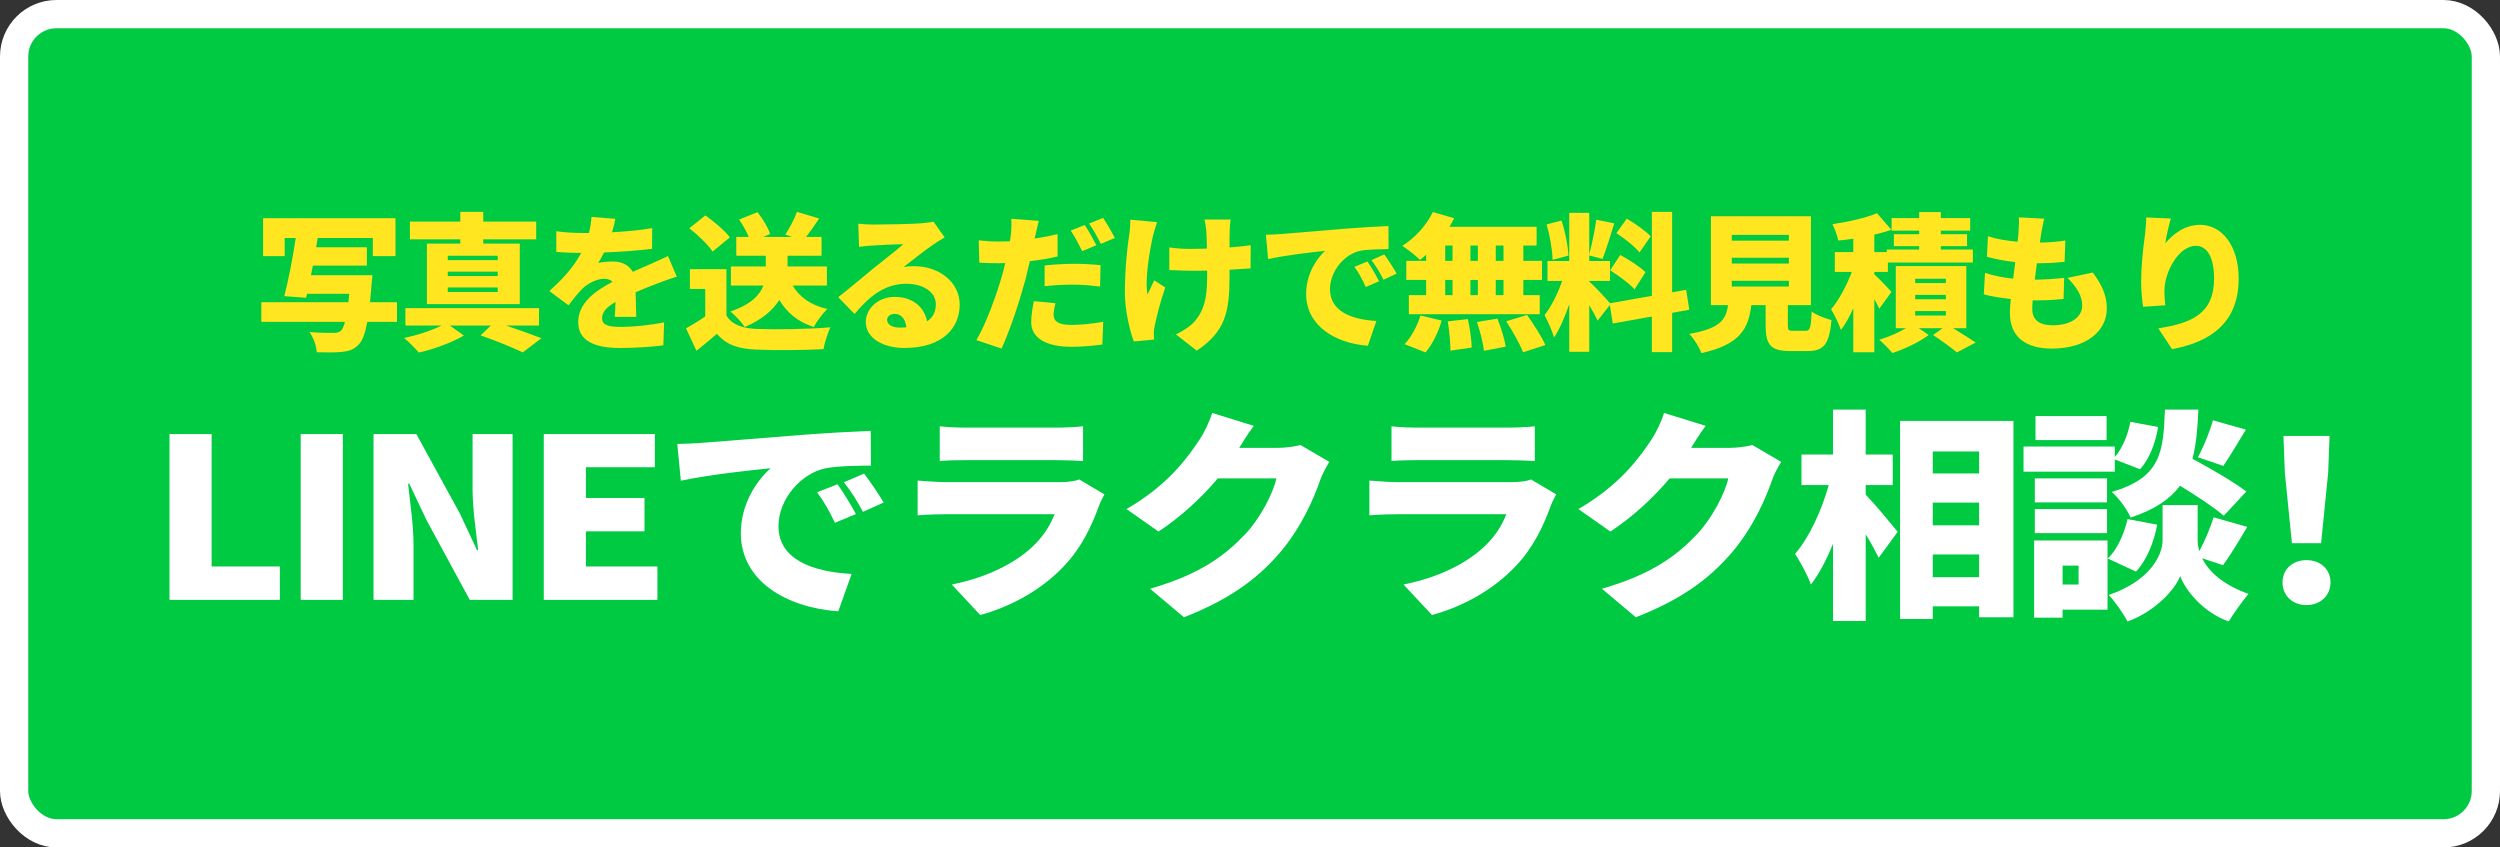 <svg width="177" height="60" viewBox="0 0 177 60" fill="none" xmlns="http://www.w3.org/2000/svg">
<rect x="0" y="0" width="177" height="60" fill="#333333" stroke="none"/>
<rect x="1" y="1" width="175" height="58" rx="3" fill="#00CA42"/>
<rect x="1" y="1" width="175" height="58" rx="3" stroke="white" stroke-width="2"/>
<path d="M153.694 15.47C153.589 15.835 153.367 16.724 153.304 17.226C153.853 16.567 154.676 15.919 155.774 15.919C157.283 15.919 158.497 17.361 158.497 19.723C158.497 22.712 156.682 24.186 153.779 24.719L152.808 23.245C155.183 22.88 156.756 22.2 156.756 19.723C156.756 18.135 156.217 17.403 155.468 17.403C154.264 17.403 153.24 19.232 153.24 20.612C153.24 20.831 153.251 21.155 153.304 21.615L151.731 21.72C151.668 21.312 151.594 20.643 151.594 19.932C151.594 18.96 151.699 17.811 151.868 16.598C151.921 16.159 151.953 15.679 151.953 15.396L153.694 15.47Z" fill="#FFE621"/>
<path d="M144.728 15.483C144.623 15.922 144.57 16.235 144.517 16.528C144.496 16.664 144.464 16.883 144.422 17.176C145.14 17.165 145.805 17.103 146.227 17.029L146.174 18.535C145.594 18.597 145.055 18.639 144.211 18.639C144.158 19.015 144.116 19.412 144.063 19.799H144.074C144.675 19.799 145.488 19.747 146.143 19.674L146.1 21.168C145.583 21.221 144.982 21.262 144.348 21.262H143.915C143.894 21.503 143.884 21.712 143.884 21.869C143.884 22.652 144.39 23.029 145.33 23.029C146.734 23.029 147.42 22.37 147.42 21.639C147.42 20.928 147.019 20.311 146.375 19.674L148.169 19.297C148.856 20.217 149.162 20.959 149.162 21.848C149.162 23.436 147.716 24.68 145.277 24.68C143.483 24.68 142.3 23.917 142.3 22.14C142.3 21.91 142.321 21.565 142.364 21.168C141.625 21.095 140.981 20.98 140.453 20.844L140.538 19.318C141.203 19.538 141.878 19.663 142.533 19.726C142.575 19.339 142.628 18.942 142.68 18.555C141.973 18.482 141.266 18.346 140.675 18.179L140.749 16.726C141.34 16.925 142.089 17.05 142.849 17.113C142.881 16.862 142.902 16.622 142.913 16.423C142.955 15.869 142.955 15.65 142.934 15.389L144.728 15.483Z" fill="#FFE621"/>
<path d="M133.916 20.666L133.05 21.857C132.966 21.669 132.839 21.429 132.702 21.178V24.941H131.213V21.826C130.95 22.411 130.654 22.955 130.337 23.362C130.2 22.923 129.873 22.286 129.641 21.899C130.2 21.241 130.749 20.196 131.108 19.255H129.905V17.844H131.213V16.903C130.844 16.956 130.485 16.997 130.147 17.029C130.095 16.705 129.894 16.182 129.736 15.869C130.865 15.712 132.09 15.43 132.892 15.095L133.905 16.266C133.536 16.402 133.124 16.517 132.702 16.611V17.844H133.588V17.666H135.879V17.426H134.085V16.579H135.879V16.329H133.926V15.44H135.879V15.012H137.41V15.44H139.489V16.329H137.41V16.579H139.267V17.426H137.41V17.666H139.679V18.586H133.662V19.255H132.702V19.422C133.05 19.736 133.747 20.467 133.916 20.666ZM135.594 22.025V22.338H137.769V22.025H135.594ZM135.594 20.875V21.189H137.769V20.875H135.594ZM135.594 19.736V20.039H137.769V19.736H135.594ZM139.215 23.237H138.275C138.856 23.592 139.489 23.989 139.88 24.251L138.55 24.951C138.17 24.637 137.452 24.104 136.861 23.718L137.536 23.237H135.847L136.555 23.718C135.9 24.209 134.834 24.721 133.979 24.993C133.757 24.721 133.346 24.313 133.05 24.052C133.683 23.875 134.401 23.55 134.94 23.237H134.222V18.837H139.215V23.237Z" fill="#FFE621"/>
<path d="M122.61 19.88V20.287H126.653V19.88H122.61ZM122.61 18.249V18.657H126.653V18.249H122.61ZM122.61 16.629V17.037H126.653V16.629H122.61ZM126.98 23.423H127.825C128.152 23.423 128.215 23.245 128.268 22.054C128.574 22.305 129.26 22.555 129.672 22.66C129.513 24.395 129.112 24.855 127.972 24.855H126.748C125.344 24.855 125.006 24.395 125.006 23.026V21.604H123.993C123.792 23.266 123.201 24.395 120.457 25.001C120.319 24.593 119.918 23.966 119.602 23.642C121.787 23.256 122.198 22.639 122.346 21.604H121.132V15.312H128.215V21.604H126.579V23.015C126.579 23.381 126.632 23.423 126.98 23.423Z" fill="#FFE621"/>
<path d="M116.867 16.735L116.076 17.874C115.759 17.466 115.02 16.892 114.439 16.505L115.178 15.481C115.759 15.826 116.519 16.348 116.867 16.735ZM113.996 19.139L114.714 18.052C115.316 18.376 116.118 18.888 116.498 19.275L115.727 20.487C115.379 20.09 114.598 19.515 113.996 19.139ZM111.051 18.094L109.922 18.397C109.911 17.717 109.732 16.672 109.499 15.888L110.555 15.617C110.819 16.401 111.009 17.414 111.051 18.094ZM119.601 21.929L118.387 22.149V24.929H116.952V22.41L114.186 22.901L113.975 21.595L113.109 22.703C112.972 22.4 112.751 22.002 112.518 21.605V24.908H111.104V21.532C110.798 22.431 110.428 23.288 110.027 23.894C109.9 23.424 109.573 22.734 109.352 22.305C109.837 21.72 110.302 20.738 110.608 19.891H109.563V18.48H111.104V15.073H112.518V18C112.708 17.31 112.919 16.285 113.014 15.554L114.292 15.815C114.017 16.693 113.711 17.697 113.458 18.334L112.518 18.083V18.48H113.986V19.891H112.518V19.933C112.835 20.194 113.711 21.145 113.986 21.469L116.952 20.947V15H118.387V20.696L119.38 20.518L119.601 21.929Z" fill="#FFE621"/>
<path d="M106.449 18.471V17.384H105.9V18.471H106.449ZM106.449 20.896V19.819H105.9V20.896H106.449ZM102.321 19.819V20.896H102.839V19.819H102.321ZM104.633 19.819H104.105V20.896H104.633V19.819ZM104.105 18.471H104.633V17.384H104.105V18.471ZM102.321 17.384V18.471H102.839V17.384H102.321ZM100.97 18.471V18.032C100.822 18.168 100.685 18.293 100.537 18.398C100.252 18.116 99.64 17.635 99.281 17.405C100.168 16.862 101.002 15.942 101.445 15.012L102.955 15.451C102.849 15.66 102.744 15.858 102.617 16.057H108.792V17.384H107.853V18.471H109.172V19.819H107.853V20.896H109.014V22.244H99.746V20.896H100.97V19.819H99.566V18.471H100.97ZM100.928 24.951L99.44 24.366C99.883 23.927 100.337 23.101 100.569 22.338L102.068 22.694C101.846 23.509 101.414 24.376 100.928 24.951ZM102.501 22.756L103.926 22.589C104.063 23.237 104.19 24.084 104.2 24.606L102.691 24.826C102.691 24.303 102.617 23.425 102.501 22.756ZM104.57 22.798L106.016 22.558C106.269 23.185 106.523 24.01 106.607 24.543L105.066 24.836C105.013 24.313 104.791 23.456 104.57 22.798ZM106.639 22.746L108.116 22.296C108.57 22.944 109.151 23.833 109.415 24.428L107.831 24.941C107.62 24.366 107.082 23.436 106.639 22.746Z" fill="#FFE621"/>
<path d="M89.625 16.62C90.047 16.61 90.512 16.589 90.712 16.568C91.704 16.485 93.298 16.359 95.23 16.192C96.286 16.108 97.531 16.035 98.302 16.004L98.312 17.634C97.763 17.645 96.866 17.645 96.286 17.76C95.146 18.011 94.164 19.233 94.164 20.477C94.164 22.013 95.621 22.62 97.447 22.724L96.845 24.48C94.491 24.302 92.475 23.038 92.475 20.811C92.475 19.38 93.246 18.272 93.816 17.76C92.908 17.854 91.05 18.063 89.783 18.345L89.625 16.62ZM96.814 18.512C97.077 18.899 97.447 19.526 97.637 19.913L96.697 20.32C96.412 19.714 96.233 19.369 95.895 18.889L96.814 18.512ZM98.006 18.011C98.281 18.387 98.671 18.993 98.882 19.369L97.954 19.808C97.647 19.212 97.447 18.889 97.099 18.418L98.006 18.011Z" fill="#FFE621"/>
<path d="M87.125 15.543C87.082 15.804 87.072 16.076 87.061 16.316C87.051 16.525 87.051 16.996 87.051 17.518C87.621 17.477 88.149 17.424 88.55 17.361L88.539 19.002C88.138 19.034 87.621 19.065 87.051 19.096V19.577C87.051 22.075 86.755 23.486 84.728 24.824L83.251 23.674C83.705 23.476 84.285 23.099 84.602 22.733C85.225 21.981 85.467 21.187 85.467 19.567V19.159C85.098 19.17 84.728 19.17 84.37 19.17C83.937 19.17 83.346 19.138 82.786 19.117V17.518C83.335 17.591 83.768 17.623 84.327 17.623C84.686 17.623 85.066 17.612 85.446 17.602C85.446 17.079 85.425 16.599 85.404 16.316C85.383 16.055 85.32 15.71 85.277 15.543H87.125ZM81.921 15.731C81.815 16.024 81.689 16.452 81.636 16.682C81.414 17.644 81.034 19.786 81.245 20.842C81.382 20.591 81.562 20.152 81.72 19.849L82.501 20.351C82.153 21.343 81.9 22.389 81.762 23.026C81.72 23.193 81.688 23.444 81.688 23.559C81.688 23.674 81.699 23.873 81.71 24.04L80.274 24.176C80.031 23.549 79.641 22.033 79.641 20.748C79.641 19.023 79.82 17.414 79.957 16.567C80.01 16.254 80.021 15.857 80.031 15.553L81.921 15.731Z" fill="#FFE621"/>
<path d="M74.73 21.469C74.656 21.74 74.593 22.085 74.593 22.294C74.593 22.733 74.92 23.005 75.849 23.005C76.556 23.005 77.295 22.921 78.108 22.785L78.045 24.395C77.432 24.468 76.725 24.552 75.838 24.552C73.991 24.552 73.01 23.883 73.01 22.817C73.01 22.284 73.115 21.72 73.2 21.322L74.73 21.469ZM73.548 15.637C73.463 15.961 73.347 16.473 73.294 16.713C73.284 16.765 73.273 16.828 73.252 16.891C73.801 16.807 74.34 16.703 74.878 16.577V18.155C74.276 18.302 73.59 18.417 72.915 18.49C72.809 18.939 72.703 19.389 72.598 19.807C72.207 21.26 71.511 23.381 70.909 24.677L69.125 24.081C69.758 23.047 70.592 20.821 70.983 19.368C71.046 19.128 71.12 18.877 71.173 18.626C70.993 18.636 70.814 18.636 70.645 18.636C70.096 18.636 69.695 18.615 69.336 18.595L69.294 17.016C69.864 17.079 70.191 17.1 70.656 17.1C70.941 17.1 71.215 17.09 71.5 17.079C71.532 16.922 71.553 16.786 71.563 16.661C71.616 16.222 71.627 15.752 71.595 15.49L73.548 15.637ZM73.96 18.793C74.572 18.73 75.353 18.678 76.05 18.678C76.641 18.678 77.274 18.709 77.918 18.772L77.886 20.288C77.359 20.225 76.704 20.152 76.05 20.152C75.279 20.152 74.635 20.183 73.96 20.267V18.793ZM76.799 15.929C77.063 16.316 77.432 16.995 77.622 17.361L76.62 17.779C76.398 17.351 76.092 16.734 75.807 16.327L76.799 15.929ZM78.097 15.428C78.372 15.825 78.752 16.494 78.931 16.849L77.939 17.267C77.728 16.839 77.39 16.222 77.105 15.825L78.097 15.428Z" fill="#FFE621"/>
<path d="M62.806 22.64C62.806 22.964 63.154 23.194 63.693 23.194C63.862 23.194 64.02 23.183 64.168 23.173C64.115 22.598 63.798 22.222 63.355 22.222C63.007 22.222 62.806 22.431 62.806 22.64ZM60.769 15.836C61.096 15.878 61.497 15.899 61.846 15.899C62.416 15.899 64.527 15.867 65.149 15.815C65.656 15.773 65.952 15.731 66.089 15.69L66.881 16.808C66.606 16.975 66.332 17.132 66.068 17.32C65.477 17.717 64.548 18.47 63.967 18.909C64.242 18.856 64.453 18.846 64.706 18.846C66.522 18.846 67.947 19.995 67.947 21.574C67.947 23.204 66.754 24.636 64.02 24.636C62.532 24.636 61.297 23.946 61.297 22.796C61.297 21.877 62.141 21.02 63.344 21.02C64.632 21.02 65.456 21.762 65.635 22.755C66.057 22.472 66.258 22.065 66.258 21.553C66.258 20.654 65.329 20.09 64.168 20.09C62.627 20.09 61.518 21.009 60.505 22.232L59.344 21.041C60.019 20.518 61.254 19.483 61.877 18.971C62.468 18.49 63.45 17.738 63.957 17.288C63.429 17.299 62.342 17.341 61.772 17.383C61.455 17.404 61.075 17.435 60.822 17.477L60.769 15.836Z" fill="#FFE621"/>
<path d="M58.545 20.215H56.118C56.593 21.02 57.406 21.616 58.577 21.877C58.25 22.18 57.817 22.765 57.617 23.152C56.498 22.797 55.727 22.149 55.178 21.239C54.724 21.95 53.964 22.63 52.729 23.152C52.529 22.838 52.054 22.326 51.705 22.055C53.173 21.564 53.795 20.884 54.049 20.215H51.748V18.867H54.218V18.104H52.128V16.777H53.014C52.845 16.38 52.592 15.92 52.328 15.543L53.627 15.021C53.996 15.481 54.386 16.118 54.524 16.568L54.028 16.777H56.086L55.6 16.61C55.896 16.16 56.244 15.502 56.424 15L57.997 15.47C57.68 15.951 57.353 16.411 57.068 16.777H58.166V18.104H55.759V18.867H58.545V20.215ZM51.674 16.808L50.449 17.811C50.143 17.331 49.404 16.63 48.803 16.16L49.943 15.251C50.544 15.679 51.315 16.327 51.674 16.808ZM51.431 19.055V22.337C51.822 22.985 52.539 23.246 53.574 23.288C54.862 23.34 57.268 23.309 58.788 23.173C58.619 23.539 58.377 24.27 58.303 24.72C56.962 24.793 54.862 24.814 53.542 24.751C52.286 24.699 51.452 24.438 50.755 23.633C50.323 24.009 49.879 24.385 49.309 24.835L48.57 23.246C49.003 23.006 49.489 22.713 49.932 22.4V20.456H48.845V19.055H51.431Z" fill="#FFE621"/>
<path d="M43.567 15.493C43.525 15.723 43.451 16.047 43.335 16.444C44.285 16.392 45.287 16.308 46.174 16.152L46.164 17.615C45.182 17.74 43.883 17.834 42.765 17.876C42.627 18.148 42.49 18.409 42.353 18.618C42.564 18.555 43.102 18.514 43.398 18.514C44.021 18.514 44.527 18.765 44.802 19.245C45.224 19.047 45.572 18.911 45.942 18.744C46.406 18.545 46.839 18.346 47.293 18.127L47.916 19.59C47.546 19.695 46.881 19.935 46.48 20.092C46.079 20.249 45.562 20.447 45.002 20.688C45.013 21.262 45.034 21.963 45.045 22.433H43.525C43.546 22.161 43.567 21.775 43.577 21.377C42.912 21.764 42.627 22.109 42.627 22.527C42.627 22.966 42.955 23.144 43.947 23.144C44.886 23.144 46.09 23.018 47.019 22.82L46.966 24.45C46.322 24.544 44.96 24.638 43.915 24.638C42.184 24.638 40.938 24.189 40.938 22.799C40.938 21.43 42.195 20.562 43.366 19.956C43.208 19.789 42.986 19.736 42.786 19.736C42.247 19.736 41.593 20.081 41.234 20.437C40.917 20.761 40.611 21.137 40.252 21.618L38.891 20.604C39.883 19.726 40.632 18.869 41.15 17.908C40.717 17.908 39.946 17.887 39.387 17.834V16.371C39.914 16.455 40.717 16.497 41.287 16.497H41.699C41.794 16.11 41.857 15.713 41.878 15.357L43.567 15.493Z" fill="#FFE621"/>
<path d="M35.238 18.418V18.104H31.702V18.418H35.238ZM35.238 19.546V19.233H31.702V19.546H35.238ZM35.238 20.675V20.351H31.702V20.675H35.238ZM32.589 17.247V16.944H29.021V15.69H32.589V15H34.215V15.69H37.962V16.944H34.215V17.247H36.801V21.532H30.224V17.247H32.589ZM38.162 23.047H35.819C36.758 23.361 37.719 23.706 38.331 23.946L37.012 24.95C36.326 24.626 35.143 24.124 34.025 23.748L34.753 23.047H31.85L32.842 23.758C32.019 24.239 30.699 24.73 29.654 24.96C29.401 24.668 28.947 24.208 28.609 23.925C29.517 23.748 30.573 23.392 31.269 23.047H28.704V21.814H38.162V23.047Z" fill="#FFE621"/>
<path d="M28.106 21.396V22.786H26.005C25.847 23.643 25.657 24.124 25.404 24.385C25.066 24.751 24.707 24.866 24.19 24.918C23.778 24.96 23.102 24.96 22.427 24.939C22.406 24.511 22.195 23.904 21.91 23.507C22.585 23.57 23.292 23.57 23.598 23.57C23.82 23.57 23.968 23.549 24.116 23.434C24.232 23.34 24.337 23.131 24.422 22.786H18.5V21.396H24.665C24.686 21.208 24.707 21.009 24.728 20.8H21.741L21.677 21.082L20.126 20.968C20.411 19.891 20.738 18.219 20.938 16.85H20.157V18.135H18.627V15.449H28V18.135H26.396V16.85H22.374L22.49 16.86L22.384 17.508H25.974V18.804H22.152L22.015 19.483H26.364C26.364 19.483 26.343 19.901 26.311 20.1C26.269 20.581 26.237 21.009 26.195 21.396H28.106Z" fill="#FFE621"/>
<path d="M162.268 38.46L161.768 33.481L161.668 30.865H164.933L164.833 33.481L164.334 38.46H162.268ZM163.301 42.84C162.301 42.84 161.602 42.163 161.602 41.233C161.602 40.303 162.318 39.657 163.301 39.657C164.284 39.657 165 40.303 165 41.233C165 42.163 164.284 42.84 163.301 42.84Z" fill="white"/>
<path d="M157.409 32.986L155.61 32.372C156.01 31.647 156.459 30.56 156.676 29.756L159.008 30.418C158.425 31.379 157.859 32.34 157.409 32.986ZM159.041 34.798L157.442 36.516C156.776 35.933 155.526 35.113 154.344 34.389C153.644 35.334 152.545 36.09 150.845 36.642C150.612 36.09 150.012 35.255 149.513 34.83C153.011 33.806 153.161 32.01 153.278 29H155.643C155.593 30.308 155.493 31.474 155.227 32.482C156.543 33.191 158.175 34.137 159.041 34.798ZM149.146 29.457V31.159H144.115V29.457H149.146ZM149.729 32.529V33.396H143.266V31.616H149.729V32.356C150.262 31.757 150.662 30.78 150.829 29.867L152.794 30.229C152.628 31.3 152.195 32.482 151.512 33.223L149.729 32.529ZM149.179 33.869V35.57H144.065V33.869H149.179ZM144.065 37.745V36.043H149.179V37.745H144.065ZM147.164 40.045H146.031V41.385H147.164V40.045ZM149.213 38.265V43.165H146.031V43.732H144.015V38.265H149.213ZM150.629 36.752L152.728 37.146C152.511 38.359 151.995 39.651 151.228 40.471L149.229 39.541C149.896 38.926 150.396 37.792 150.629 36.752ZM157.392 40.014L155.91 39.525C156.359 40.423 157.326 41.385 159.191 42.046C158.758 42.566 158.125 43.449 157.792 44C155.96 43.354 154.71 41.763 154.36 40.786C153.977 41.763 152.561 43.307 150.629 44C150.362 43.48 149.729 42.566 149.296 42.125C152.128 41.164 153.111 39.383 153.111 38.233V35.76H155.593V38.233C155.593 38.469 155.626 38.737 155.71 39.021C156.11 38.296 156.493 37.351 156.726 36.626L159.108 37.304C158.508 38.312 157.892 39.336 157.392 40.014Z" fill="white"/>
<path d="M132.091 34.341V35.019C132.691 35.633 134.04 37.256 134.357 37.65L133.008 39.494C132.791 39.037 132.458 38.422 132.091 37.824V43.968H129.776V38.501C129.326 39.62 128.793 40.644 128.21 41.385C127.993 40.738 127.46 39.793 127.094 39.21C128.127 38.013 128.993 36.075 129.476 34.341H127.544V32.183H129.776V29H132.091V32.183H134.007V34.341H132.091ZM136.839 40.864H140.121V39.257H136.839V40.864ZM140.121 35.586H136.839V37.193H140.121V35.586ZM140.121 31.962H136.839V33.522H140.121V31.962ZM134.524 29.804H142.553V43.701H140.121V42.929H136.839V43.827H134.524V29.804Z" fill="white"/>
<path d="M120.762 30.15C120.379 30.654 119.979 31.3 119.73 31.71H122.412C122.961 31.71 123.628 31.631 124.061 31.505L126.11 32.703C125.893 33.049 125.627 33.522 125.46 33.995C125.01 35.303 124.111 37.382 122.578 39.163C120.962 41.038 118.947 42.487 115.815 43.701L113.416 41.684C117.014 40.644 118.747 39.305 120.163 37.808C121.212 36.705 122.145 34.893 122.362 33.869H118.214C117.031 35.271 115.548 36.626 114.016 37.634L111.75 36.043C114.699 34.326 116.048 32.435 116.931 31.111C117.231 30.67 117.631 29.851 117.814 29.236L120.762 30.15Z" fill="white"/>
<path d="M98.519 30.182C98.986 30.245 99.802 30.276 100.385 30.276H106.698C107.232 30.276 108.181 30.245 108.664 30.182V32.64C108.198 32.608 107.298 32.577 106.665 32.577H100.385C99.818 32.577 99.019 32.592 98.519 32.64V30.182ZM110.18 35.003C110.047 35.239 109.88 35.57 109.814 35.759C109.264 37.272 108.564 38.753 107.332 40.061C105.682 41.81 103.517 42.96 101.384 43.543L99.369 41.384C101.967 40.864 103.9 39.825 105.099 38.69C105.916 37.918 106.365 37.13 106.649 36.405H99.069C98.652 36.405 97.703 36.421 96.953 36.484V34.026C97.719 34.089 98.502 34.136 99.069 34.136H106.998C107.631 34.136 108.131 34.058 108.398 33.947L110.18 35.003Z" fill="white"/>
<path d="M88.77 30.15C88.387 30.654 87.987 31.3 87.737 31.71H90.419C90.969 31.71 91.635 31.631 92.069 31.505L94.118 32.703C93.901 33.049 93.635 33.522 93.468 33.995C93.018 35.303 92.119 37.382 90.586 39.163C88.97 41.038 86.954 42.487 83.823 43.701L81.424 41.684C85.022 40.644 86.754 39.305 88.171 37.808C89.22 36.705 90.153 34.893 90.369 33.869H86.221C85.039 35.271 83.556 36.626 82.023 37.634L79.758 36.043C82.706 34.326 84.056 32.435 84.939 31.111C85.239 30.67 85.638 29.851 85.822 29.236L88.77 30.15Z" fill="white"/>
<path d="M66.535 30.182C67.001 30.245 67.817 30.276 68.4 30.276H74.714C75.247 30.276 76.197 30.245 76.68 30.182V32.64C76.213 32.608 75.314 32.577 74.681 32.577H68.4C67.834 32.577 67.034 32.592 66.535 32.64V30.182ZM78.196 35.003C78.062 35.239 77.896 35.57 77.829 35.759C77.28 37.272 76.58 38.753 75.347 40.061C73.698 41.81 71.532 42.96 69.4 43.543L67.384 41.384C69.983 40.864 71.915 39.825 73.115 38.69C73.931 37.918 74.381 37.13 74.664 36.405H67.084C66.668 36.405 65.718 36.421 64.969 36.484V34.026C65.735 34.089 66.518 34.136 67.084 34.136H75.014C75.647 34.136 76.147 34.058 76.413 33.947L78.196 35.003Z" fill="white"/>
<path d="M47.953 31.433C48.62 31.418 49.352 31.386 49.669 31.355C51.235 31.229 53.75 31.04 56.799 30.788C58.465 30.662 60.431 30.551 61.647 30.504L61.663 32.962C60.797 32.978 59.381 32.978 58.465 33.151C56.666 33.529 55.116 35.373 55.116 37.248C55.116 39.564 57.415 40.478 60.297 40.635L59.348 43.282C55.633 43.014 52.451 41.108 52.451 37.752C52.451 35.593 53.667 33.923 54.567 33.151C53.134 33.293 50.202 33.608 48.203 34.033L47.953 31.433ZM59.298 34.285C59.714 34.868 60.297 35.814 60.597 36.397L59.114 37.011C58.665 36.097 58.382 35.577 57.848 34.853L59.298 34.285ZM61.18 33.529C61.613 34.096 62.23 35.01 62.563 35.577L61.097 36.239C60.614 35.341 60.297 34.853 59.748 34.144L61.18 33.529Z" fill="white"/>
<path d="M38.5 42.471V30.732H46.363V33.08H41.482V35.255H45.63V37.618H41.482V40.107H46.546V42.471H38.5Z" fill="white"/>
<path d="M26.445 42.471V30.732H29.477L32.559 36.357L33.775 38.957H33.858C33.709 37.712 33.459 36.026 33.459 34.624V30.732H36.291V42.471H33.259L30.194 36.814L28.977 34.246H28.894C29.027 35.554 29.277 37.161 29.277 38.579V42.471H26.445Z" fill="white"/>
<path d="M21.289 42.471V30.732H24.271V42.471H21.289Z" fill="white"/>
<path d="M12 42.471V30.732H14.982V40.107H19.813V42.471H12Z" fill="white"/>
</svg>
